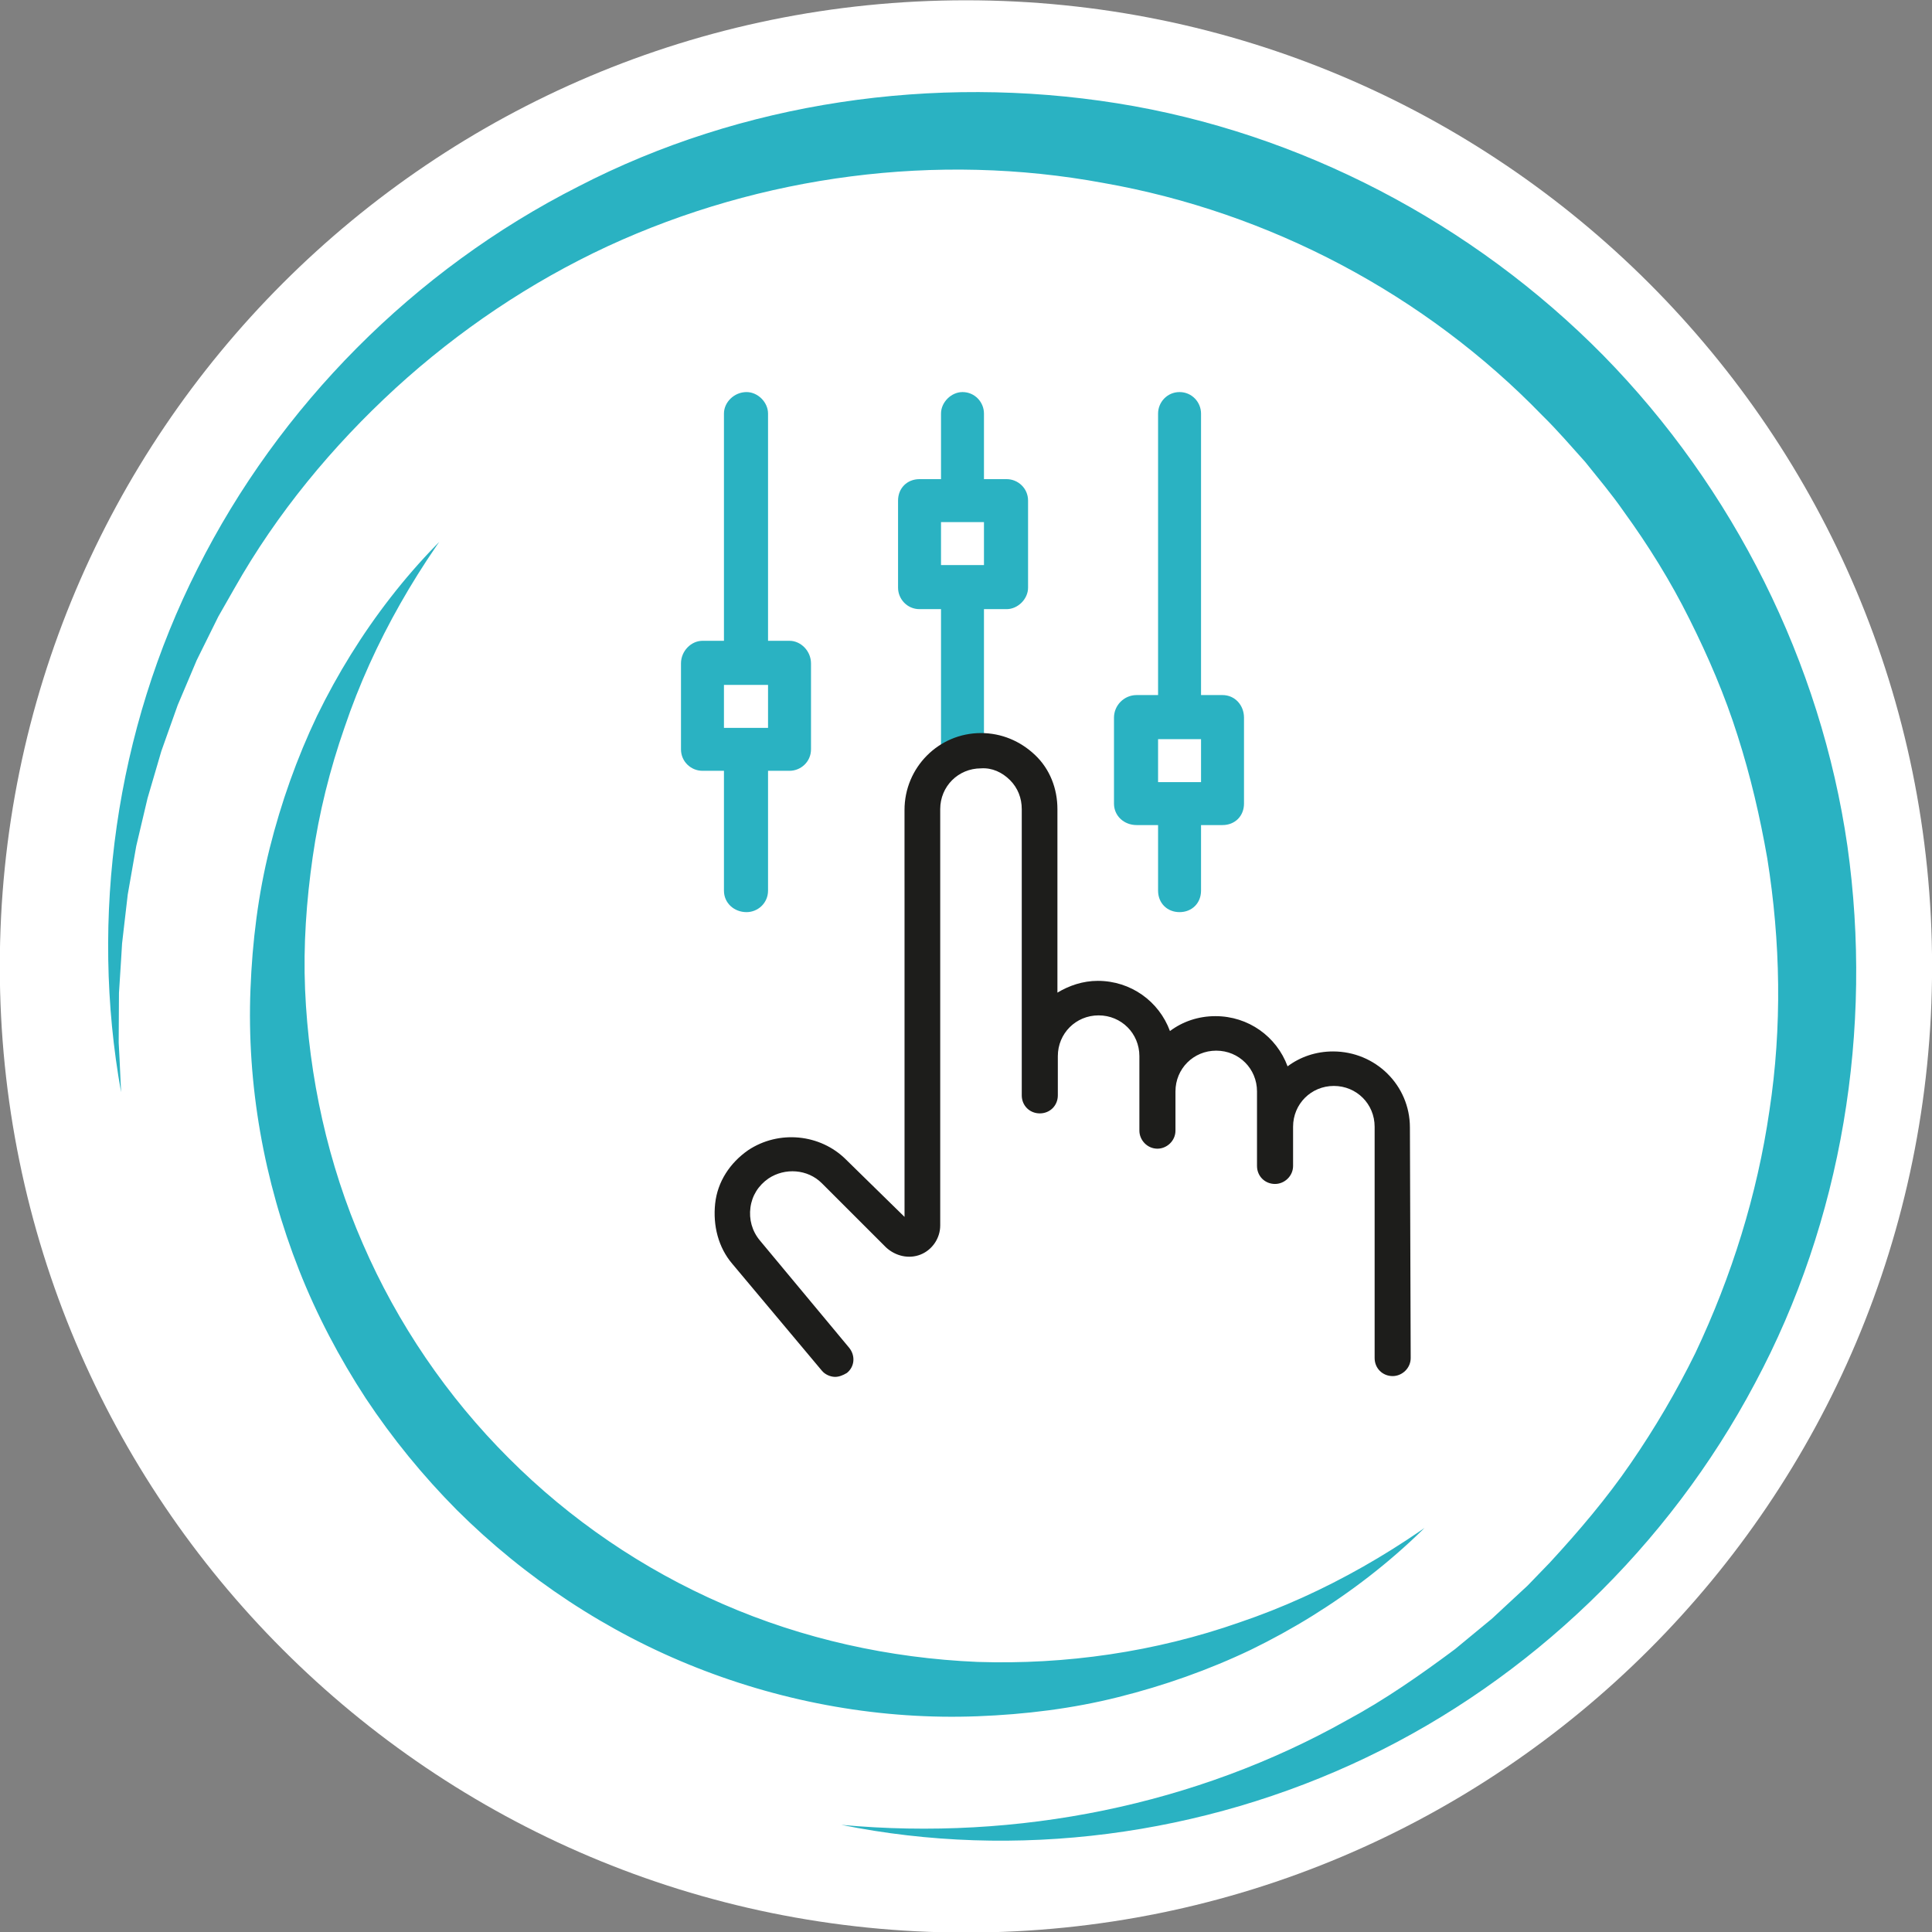 <?xml version="1.0" encoding="UTF-8"?> <svg xmlns="http://www.w3.org/2000/svg" xmlns:cc="http://creativecommons.org/ns#" xmlns:dc="http://purl.org/dc/elements/1.1/" xmlns:rdf="http://www.w3.org/1999/02/22-rdf-syntax-ns#" viewBox="0 0 220 220" xml:space="preserve"><rect x="0" y="0" width="220" height="220" fill="#808080" stroke="none"/><defs><clipPath id="a"><path d="M 0,283.46 H 283.46 V 0 H 0 Z"></path></clipPath></defs><g transform="matrix(1.333 0 0 -1.333 -83.446 303.04)"><g clip-path="url(#a)"><g transform="matrix(1.045 0 0 1.045 62.584 144.78)"><path d="m0 0c0 43.618 35.359 78.978 78.978 78.978 43.618 0 78.978-35.36 78.978-78.978s-35.36-78.978-78.978-78.978c-43.619 0-78.978 35.36-78.978 78.978" fill="#fff"></path></g><g transform="matrix(1.045 0 0 1.045 128.21 168.83)" fill="#2ab2c2"><path d="m0 0h-3.604v-3.512h3.604zm17.651 13.308h-3.511v-3.512h3.511zm-3.511 8.872c0 0.924 0.832 1.757 1.756 1.757 1.017 0 1.755-0.833 1.755-1.757v-5.36h1.849c0.925 0 1.756-0.739 1.756-1.756v-7.116c0-0.924-0.831-1.756-1.756-1.756h-1.849v-23.012c0-1.016-0.738-1.756-1.755-1.756-0.924 0-1.756 0.74-1.756 1.756v23.012h-1.756c-1.016 0-1.756 0.832-1.756 1.756v7.116c0 1.017 0.74 1.756 1.756 1.756h1.756zm21.256-26.616h-3.512v-3.512h3.512zm-5.268 3.604h1.756v23.012c0 0.924 0.739 1.757 1.756 1.757 1.016 0 1.756-0.833 1.756-1.757v-23.012h1.756c1.017 0 1.756-0.832 1.756-1.848v-7.024c0-1.016-0.739-1.755-1.756-1.755h-1.756v-5.361c0-1.016-0.74-1.756-1.756-1.756-1.017 0-1.756 0.74-1.756 1.756v5.361h-1.756c-1.017 0-1.848 0.739-1.848 1.755v7.024c0 1.016 0.831 1.848 1.848 1.848m-33.732 23.012c0 0.924 0.832 1.757 1.848 1.757 0.924 0 1.756-0.833 1.756-1.757v-18.576h1.756c0.924 0 1.756-0.832 1.756-1.848v-7.024c0-1.016-0.832-1.755-1.756-1.755h-1.756v-9.797c0-1.016-0.832-1.756-1.756-1.756-1.016 0-1.848 0.74-1.848 1.756v9.797h-1.756c-0.924 0-1.756 0.739-1.756 1.755v7.024c0 1.016 0.832 1.848 1.756 1.848h1.756z" fill="#2ab2c2"></path></g><g transform="matrix(1.045 0 0 1.045 72.945 134.03)" fill="#2ab2c2"><path d="m0 0c-2.569 14.257-0.458 29.567 6.253 42.813 6.658 13.259 17.685 24.415 31.115 31.225 13.389 6.928 29.089 9.188 44.037 6.81 14.984-2.383 29.106-9.804 39.763-20.617 10.633-10.837 17.787-25.087 19.953-40.105 2.114-14.997-0.442-30.64-7.564-43.926-7.05-13.304-18.37-24.173-31.762-30.58-13.381-6.41-28.696-8.393-42.918-5.507 14.426-1.333 29.019 1.63 41.338 8.559 3.109 1.674 6.004 3.7 8.819 5.797l2.032 1.677 1.015 0.838 0.965 0.897 1.929 1.788 1.826 1.89c2.371 2.573 4.639 5.238 6.611 8.117 1.976 2.872 3.742 5.88 5.275 8.999 2.975 6.279 5.063 12.965 6.057 19.812 1.045 6.843 0.914 13.832-0.174 20.633-0.594 3.394-1.375 6.753-2.425 10.031-1.036 3.283-2.398 6.454-3.936 9.526-1.531 3.079-3.352 6.011-5.369 8.792-0.978 1.415-2.092 2.727-3.164 4.07-1.152 1.278-2.268 2.587-3.499 3.79-9.571 9.883-22.299 16.621-35.888 19.005-13.571 2.513-27.919 0.644-40.538-5.188-6.304-2.933-12.151-6.871-17.321-11.595-5.153-4.732-9.692-10.212-13.167-16.36l-1.314-2.302-1.177-2.377-0.589-1.19-0.517-1.223-1.038-2.451-0.893-2.509-0.446-1.257-0.374-1.279-0.752-2.565-0.615-2.603-0.308-1.305-0.233-1.318-0.463-2.646-0.31-2.669-0.154-1.338-0.081-1.344-0.172-2.694-0.016-2.702-8e-3 -1.355 0.071-1.351z" fill="#2ab2c2"></path></g><g transform="matrix(1.045 0 0 1.045 141.57 161.54)"><path d="M 0,0 4.936,2.144 9.872,0 V -21.53 H 0 Z" fill="#fff"></path></g><g transform="matrix(1.045 0 0 1.045 139.87 150.58)"><path d="m0 0v-26.025l-4.776 4.678c-2.115 2.117-5.513 2.437-8.013 0.77-1.474-1.026-2.5-2.565-2.692-4.359s0.256-3.589 1.41-4.936l7.308-8.718c0.257-0.32 0.705-0.513 1.09-0.513 0.32 0 0.641 0.128 0.962 0.321 0.64 0.512 0.705 1.41 0.191 2.051l-7.307 8.782c-0.641 0.769-0.898 1.731-0.769 2.692 0.128 0.962 0.641 1.795 1.474 2.372 1.346 0.898 3.205 0.77 4.359-0.385l5.257-5.255c0.769-0.705 1.859-0.962 2.82-0.578 0.961 0.385 1.603 1.346 1.603 2.373v34.038c0 1.859 1.474 3.333 3.333 3.333 0.897 0.064 1.731-0.32 2.372-0.961s0.961-1.475 0.961-2.372v-23.398c0-0.833 0.641-1.474 1.475-1.474 0.833 0 1.474 0.641 1.474 1.474v3.205c0 1.86 1.474 3.333 3.334 3.333 1.858 0 3.333-1.473 3.333-3.333v-6.09c0-0.769 0.64-1.474 1.474-1.474 0.77 0 1.475 0.641 1.475 1.474v3.205c0 1.86 1.474 3.334 3.333 3.334s3.333-1.474 3.333-3.334v-6.089c0-0.833 0.642-1.474 1.475-1.474 0.769 0 1.474 0.641 1.474 1.474v3.205c0 1.859 1.475 3.334 3.333 3.334 1.86 0 3.334-1.475 3.334-3.334v-18.91c0-0.833 0.641-1.475 1.474-1.475 0.769 0 1.474 0.642 1.474 1.475l-0.064 18.846c0 3.461-2.82 6.218-6.281 6.218-1.411 0-2.693-0.449-3.719-1.218-0.897 2.436-3.205 4.103-5.897 4.103-1.411 0-2.693-0.449-3.718-1.218-0.898 2.436-3.205 4.103-5.898 4.103-1.218 0-2.34-0.385-3.301-0.962v15c0 1.667-0.609 3.269-1.827 4.423-1.217 1.154-2.756 1.795-4.423 1.795-3.461 0-6.25-2.821-6.25-6.282v-4.295z" fill="#1d1d1b"></path></g><g transform="matrix(1.045 0 0 1.045 188.41 100.56)"><path d="m0 0c-4.757-5.848-10.964-10.607-17.908-13.989-3.487-1.666-7.165-2.966-10.947-3.911-3.784-0.952-7.688-1.43-11.608-1.58-7.848-0.303-15.797 1.096-23.168 4.01-7.379 2.909-14.144 7.392-19.769 12.996-2.797 2.818-5.323 5.91-7.517 9.221-2.171 3.326-4.032 6.857-5.487 10.546-2.909 7.372-4.322 15.32-4.013 23.17 0.15 3.921 0.633 7.825 1.579 11.611 0.947 3.782 2.25 7.46 3.914 10.947 3.385 6.945 8.145 13.152 13.998 17.905-4.739-5.845-8.489-12.313-10.823-19.218-1.201-3.434-2.077-6.961-2.588-10.525-0.512-3.563-0.765-7.149-0.618-10.72 0.309-7.133 1.858-14.163 4.686-20.632 2.806-6.472 6.834-12.381 11.817-17.356 4.973-4.988 10.882-9.015 17.354-11.825 6.47-2.824 13.499-4.385 20.635-4.689 7.132-0.232 14.379 0.798 21.247 3.208 6.906 2.338 13.374 6.089 19.216 10.831" fill="#2cb2c1"></path></g><g transform="matrix(1.045 0 0 1.045 188.41 100.56)" fill="#2ab2c2"><path d="m0 0c-4.757-5.848-10.964-10.607-17.908-13.989-3.487-1.666-7.165-2.966-10.947-3.911-3.784-0.952-7.688-1.43-11.608-1.58-7.848-0.303-15.797 1.096-23.168 4.01-7.379 2.909-14.144 7.392-19.769 12.996-2.797 2.818-5.323 5.91-7.517 9.221-2.171 3.326-4.032 6.857-5.487 10.546-2.909 7.372-4.322 15.32-4.013 23.17 0.15 3.921 0.633 7.825 1.579 11.611 0.947 3.782 2.25 7.46 3.914 10.947 3.385 6.945 8.145 13.152 13.998 17.905-4.739-5.845-8.489-12.313-10.823-19.218-1.201-3.434-2.077-6.961-2.588-10.525-0.512-3.563-0.765-7.149-0.618-10.72 0.309-7.133 1.858-14.163 4.686-20.632 2.806-6.472 6.834-12.381 11.817-17.356 4.973-4.988 10.882-9.015 17.354-11.825 6.47-2.824 13.499-4.385 20.635-4.689 7.132-0.232 14.379 0.798 21.247 3.208 6.906 2.338 13.374 6.089 19.216 10.831z" fill="#2ab2c2" stroke="#fff" stroke-miterlimit="10"></path></g></g></g></svg> 